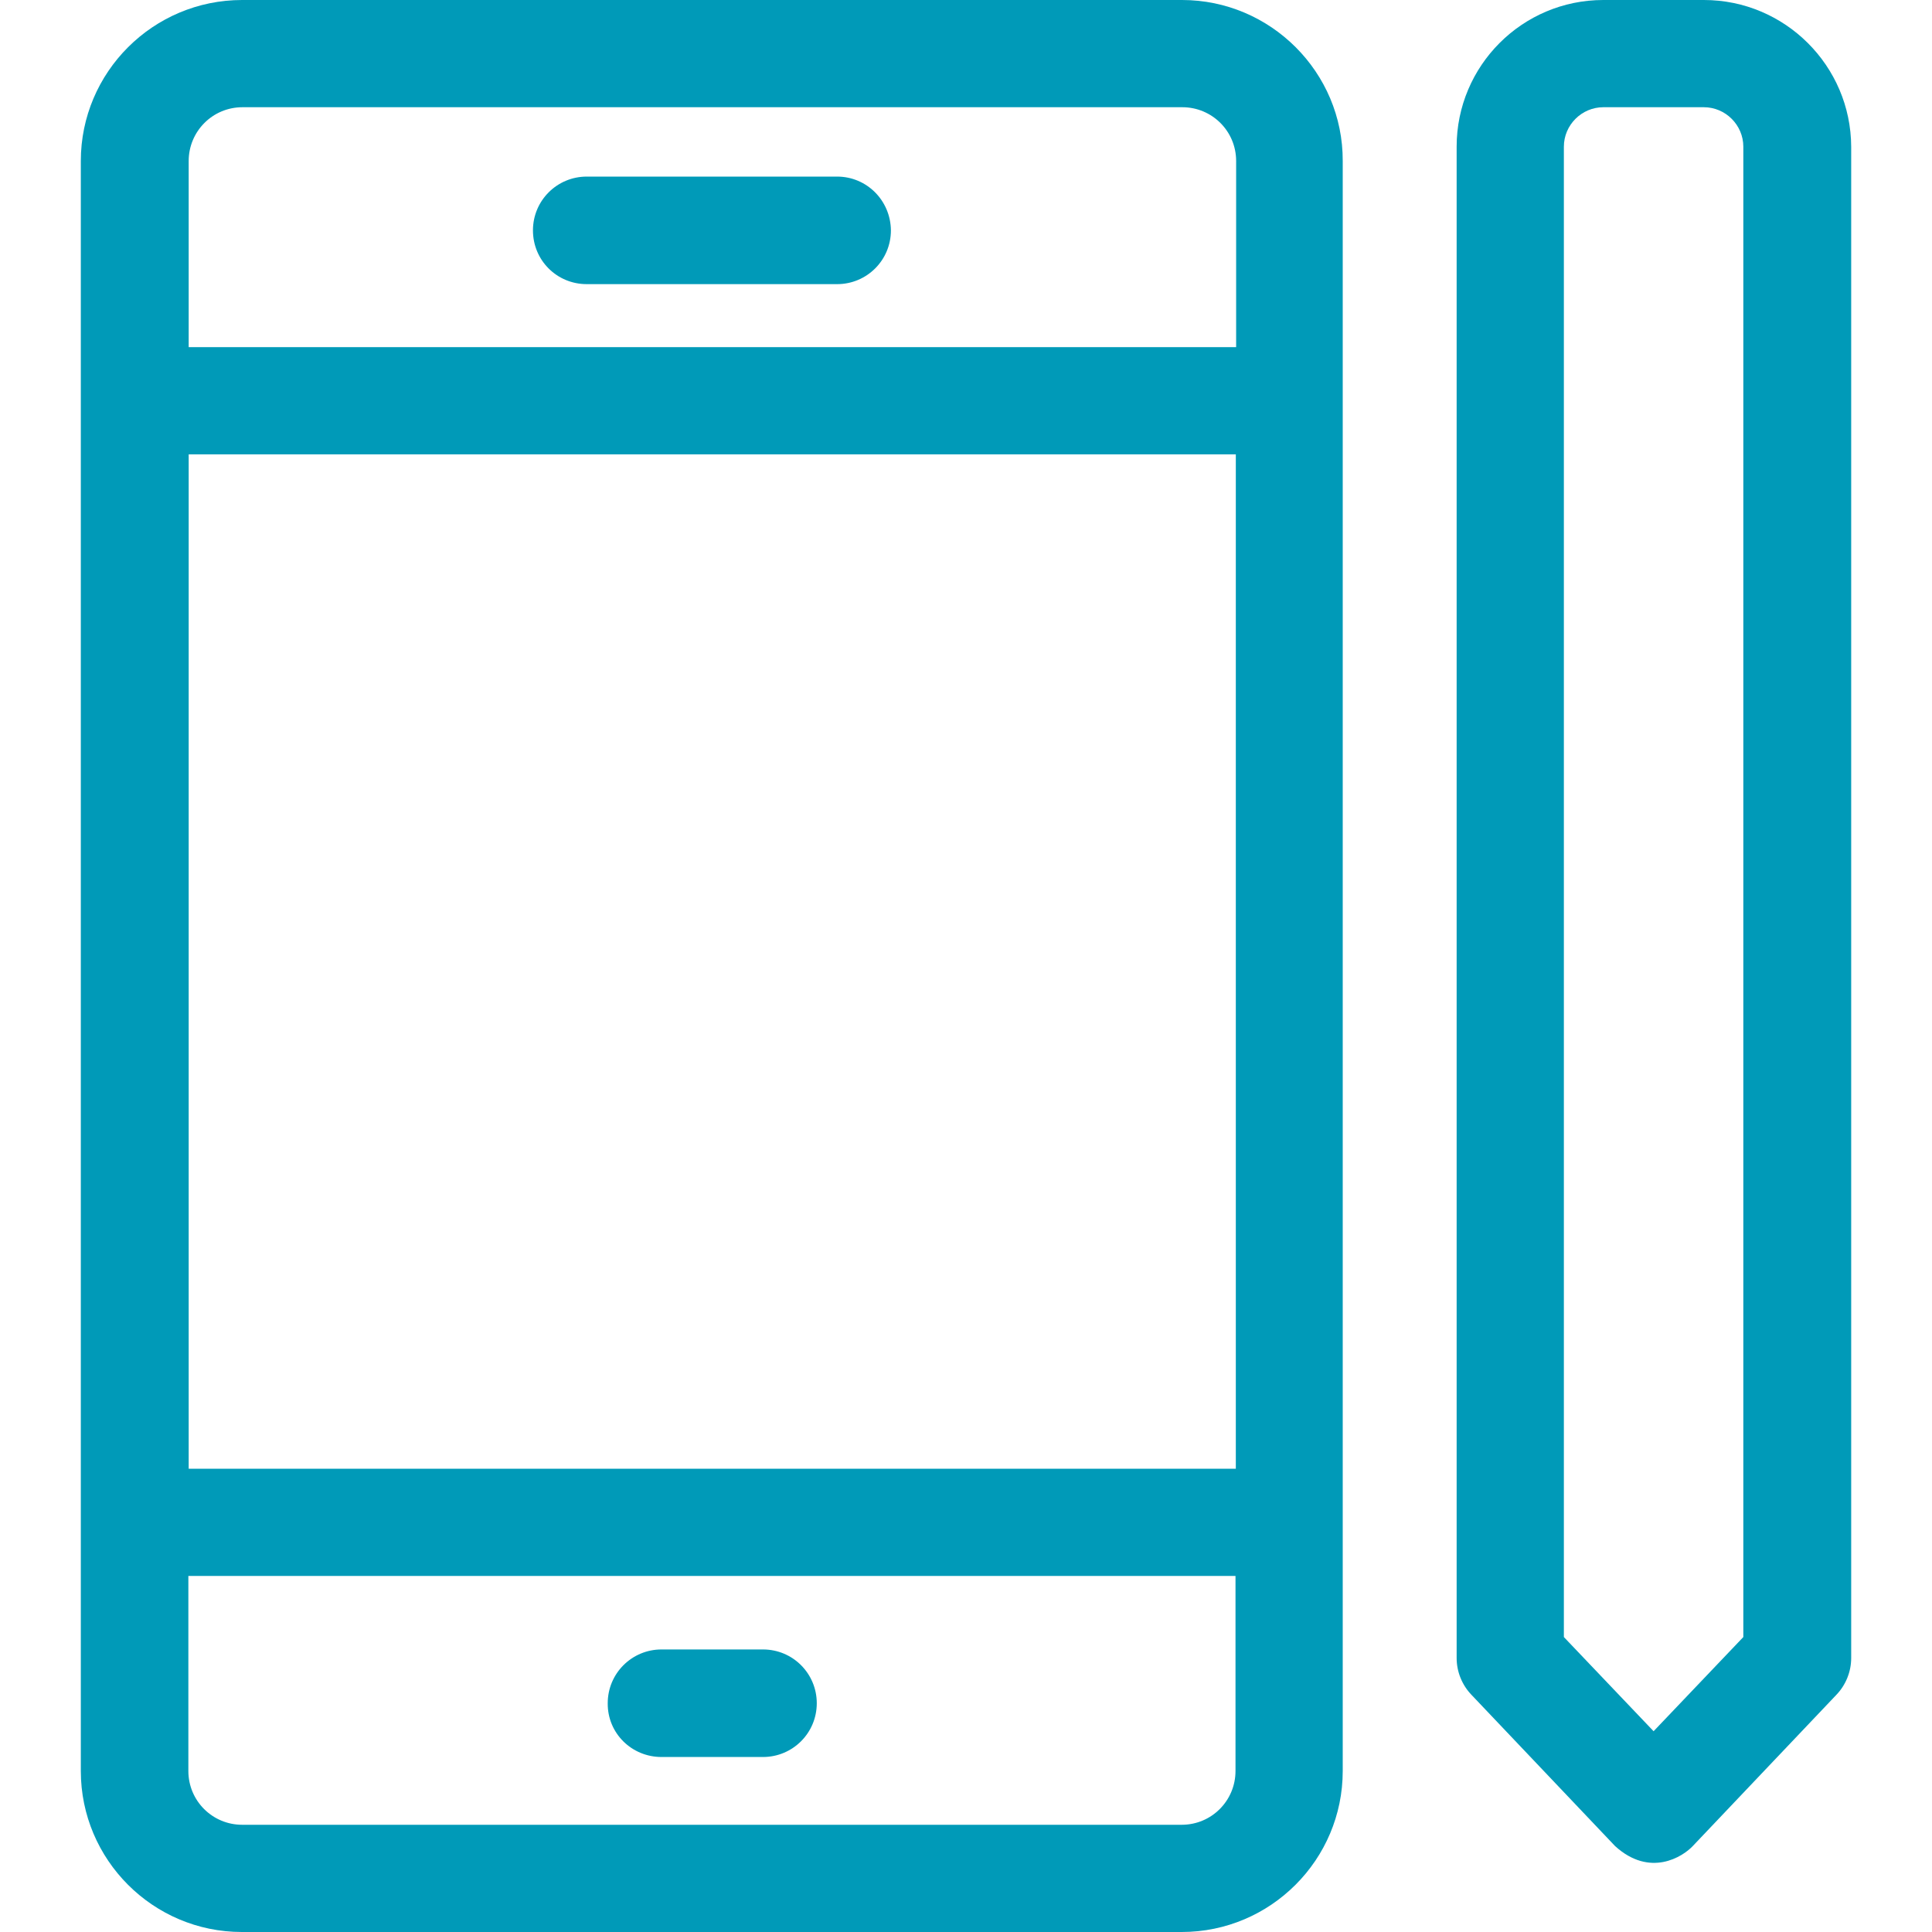 <!DOCTYPE svg PUBLIC "-//W3C//DTD SVG 1.1//EN" "http://www.w3.org/Graphics/SVG/1.1/DTD/svg11.dtd">
<!-- Uploaded to: SVG Repo, www.svgrepo.com, Transformed by: SVG Repo Mixer Tools -->
<svg fill="#009ab8" height="256px" width="256px" version="1.1" id="Layer_1" xmlns="http://www.w3.org/2000/svg" xmlns:xlink="http://www.w3.org/1999/xlink" viewBox="0 0 392.533 392.533" xml:space="preserve">
<g id="SVGRepo_bgCarrier" stroke-width="0"/>
<g id="SVGRepo_tracerCarrier" stroke-linecap="round" stroke-linejoin="round"/>
<g id="SVGRepo_iconCarrier"> <g> <g> <path d="M240.162,0H49.196C31.095,0,16.42,14.675,16.42,32.711v327.111c0,18.036,14.675,32.711,32.711,32.711h190.966 c18.036,0,32.711-14.675,32.711-32.711V32.711C272.873,14.675,258.133,0,240.162,0z M251.022,359.822 c0,6.012-4.848,10.925-10.925,10.925H49.196c-6.012,0-10.925-4.849-10.925-10.925v-39.628h212.752V359.822z M251.087,298.408 h-0.065H38.335V92.315h212.752V298.408z M251.151,70.529h-0.129H38.335V32.711c0-6.012,4.849-10.925,10.925-10.925h190.966 c6.012,0,10.925,4.849,10.925,10.925V70.529z"/> </g> </g> <g> <g> <path d="M346.182,0h-20.428c-16.485,0-29.802,13.382-29.802,29.802v307.071c0,2.78,1.099,5.495,3.038,7.499l29.156,30.707 c7.111,6.465,13.77,2.133,15.774,0l29.156-30.707c1.939-2.004,3.038-4.719,3.038-7.499V29.802C376.048,13.382,362.667,0,346.182,0 z M354.198,332.606l-18.23,19.135l-18.23-19.135V29.802c0-4.396,3.62-8.016,8.016-8.016h20.428c4.396,0,8.016,3.62,8.016,8.016 V332.606z"/> </g> </g> <g> <g> <path d="M155.022,335.127H134.4c-6.012,0-10.925,4.849-10.925,10.925c-0.065,6.077,4.848,10.925,10.925,10.925h20.622 c6.012,0,10.925-4.849,10.925-10.925C165.948,340.04,161.099,335.127,155.022,335.127z"/> </g> </g> <g> <g> <path d="M170.085,35.879h-50.877c-6.012,0-10.925,4.849-10.925,10.925c0,6.077,4.849,10.925,10.925,10.925h50.877 c6.012,0,10.925-4.848,10.925-10.925C180.945,40.727,176.097,35.879,170.085,35.879z"/> </g> </g> </g>
</svg>